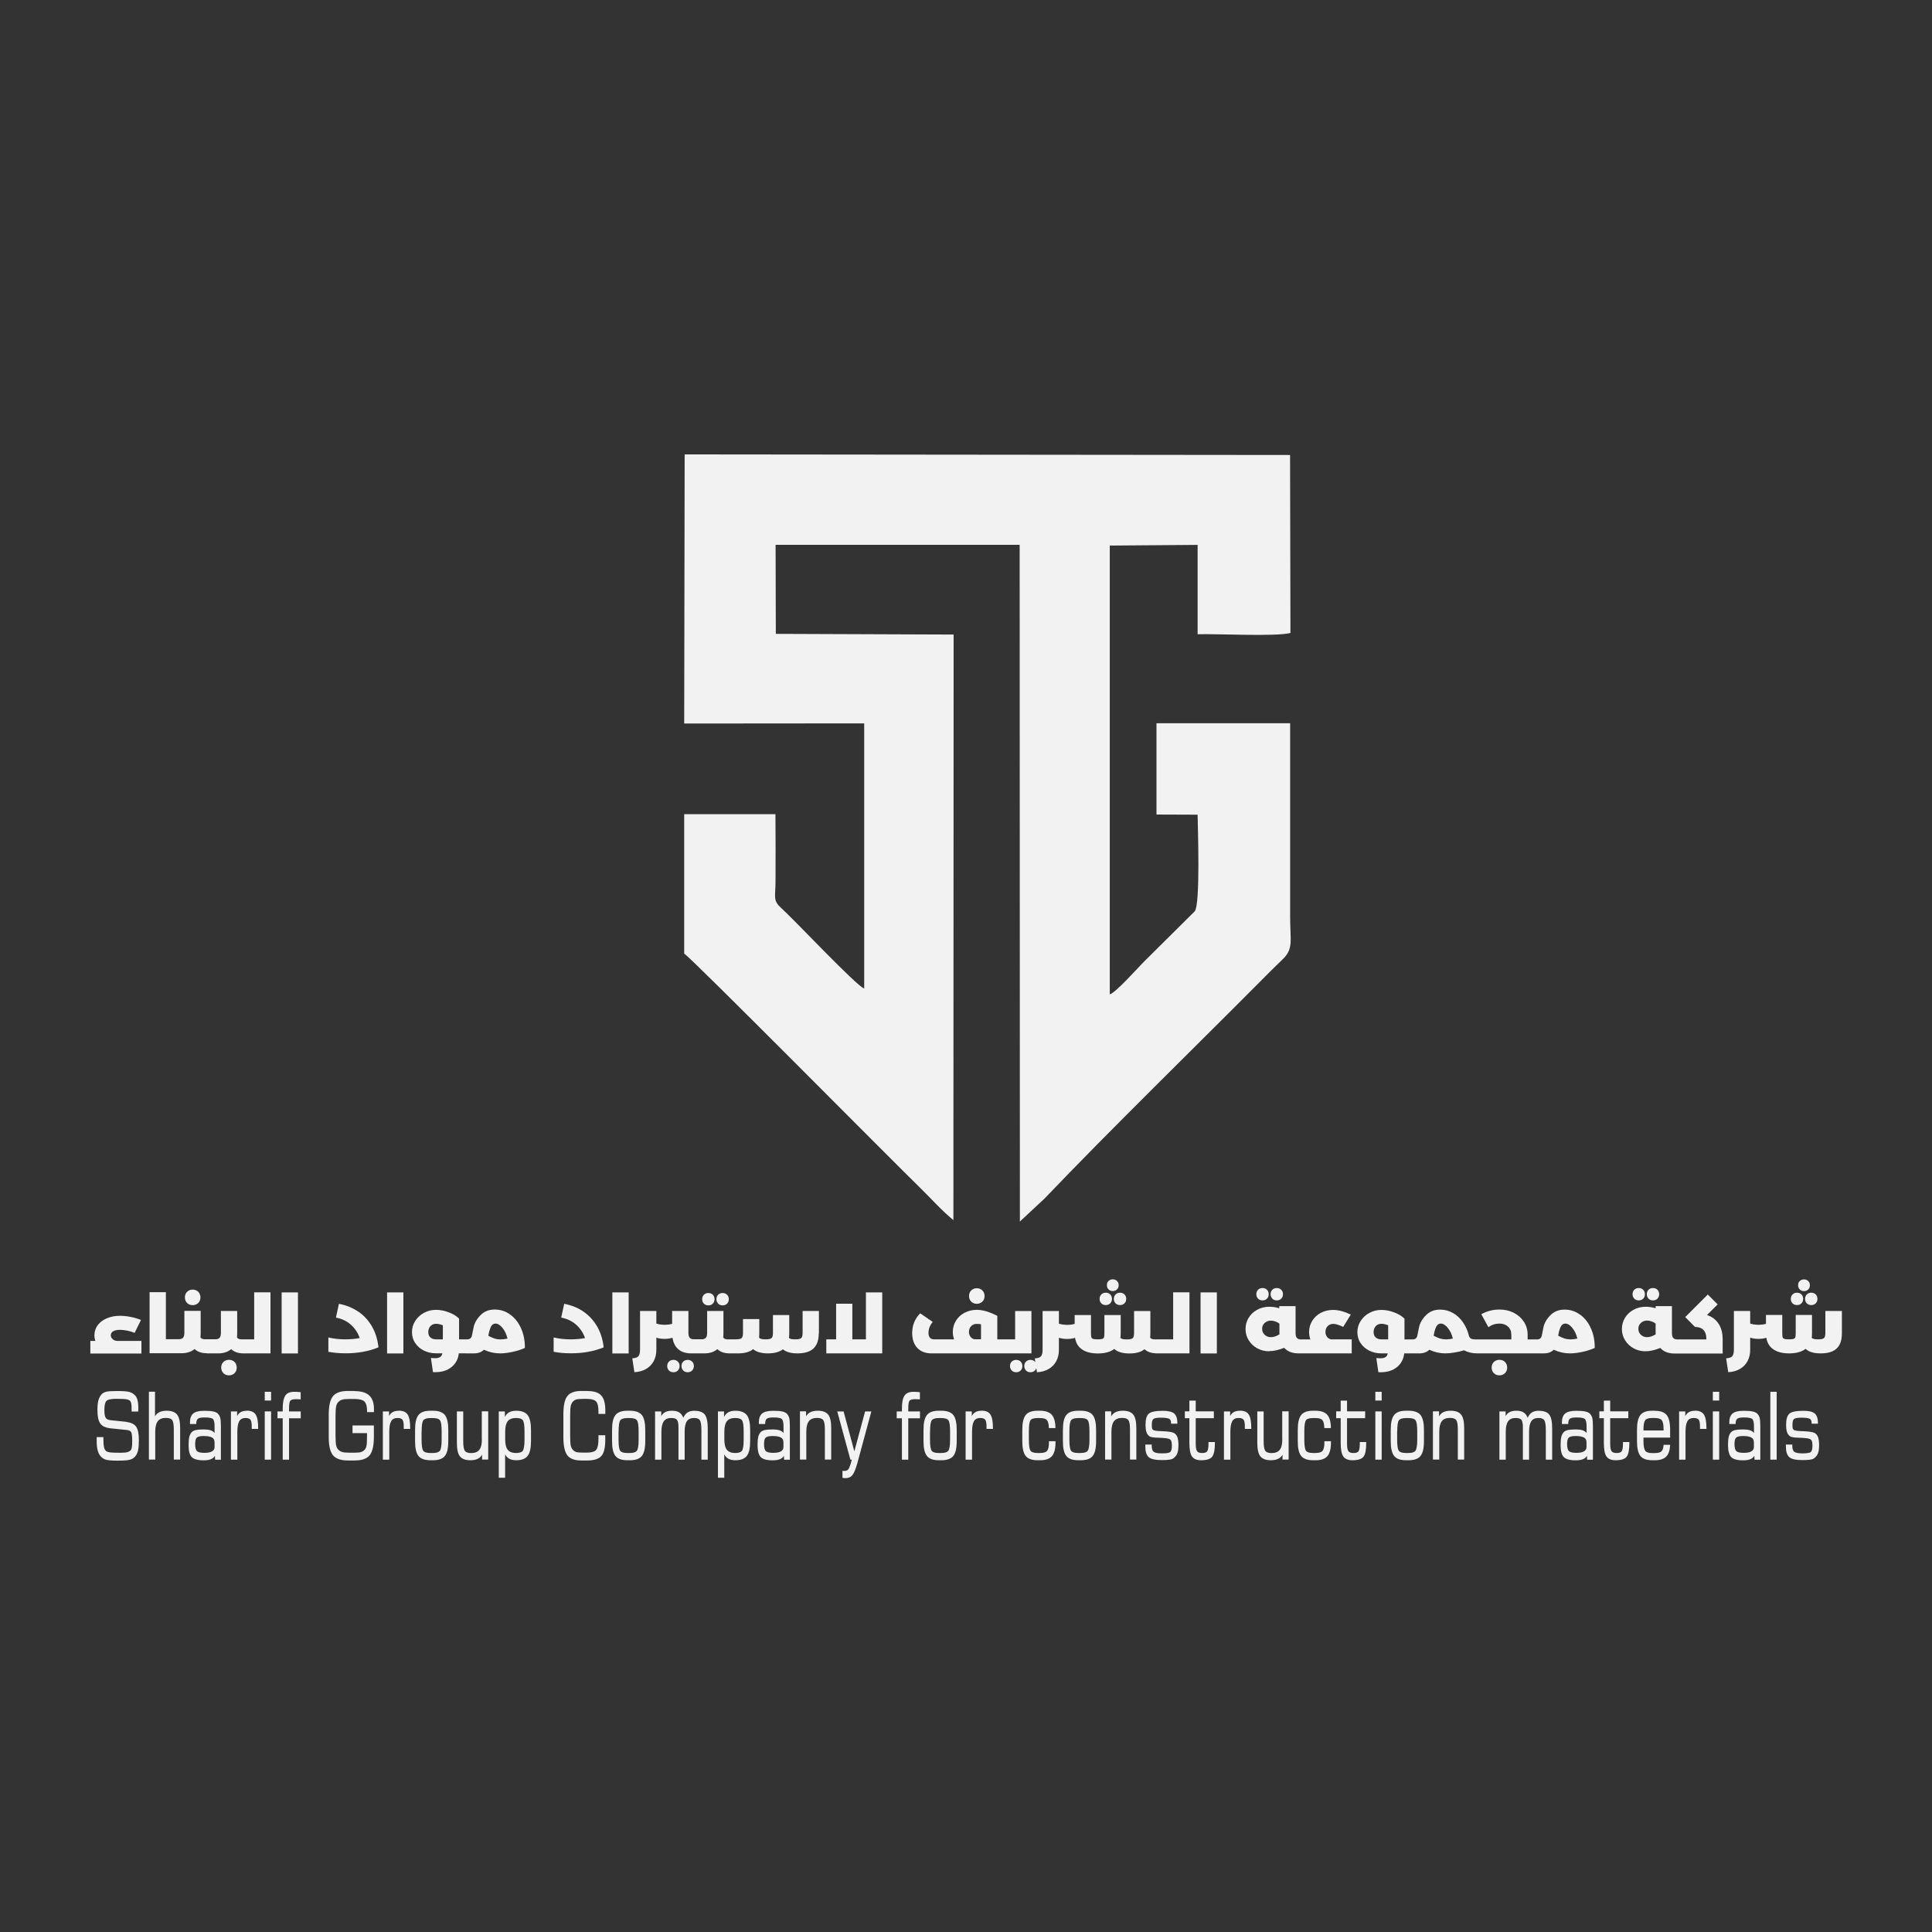 <svg xmlns="http://www.w3.org/2000/svg" id="Layer_1" data-name="Layer 1" viewBox="0 0 256 256"><rect x="0" y="0" width="256" height="256" fill="#333333" stroke="none"/><path d="M126.33,161.68l.03-77.6-23.56-.09-.03-11.8h32.34s.03,89.67.03,89.67l3.29-3.07c8.93-9.34,19.21-19.34,28.4-28.58,1.11-1.12,2.02-2.04,3.15-3.12,1.44-1.39.97-2.45.97-5.64,0-8.54.01-17.08,0-25.62h-17.71s0,12.1,0,12.1l5.45.02c.02,1.64.38,11.83-.38,12.8l-6.78,6.73c-.82.83-3.66,4.03-4.48,4.28v-59.47s11.64-.09,11.64-.09v11.84c2.67-.08,10.35.34,12.3-.17l-.05-23.58-80.22-.08-.06,35.66,23.85-.02v35.13c-.97-.27-9.22-9.06-10.93-10.6-1.2-1.07-.83-1.43-.82-3.53.01-2.98.02-5.98-.01-8.97h-12.09s0,18.48,0,18.48c.81.41,27.4,27.28,31.23,31,1.5,1.46,2.87,3.04,4.44,4.31Z" style="fill: #f2f2f2;"></path><path d="M91.71,181.6c.15-.15.23-.35.23-.59s-.08-.44-.23-.59c-.15-.15-.35-.23-.59-.23s-.44.08-.59.23c-.16.15-.23.35-.23.59s.08.43.23.59c.15.15.35.23.59.23.24,0,.44-.08.59-.23Z" style="fill: #f2f2f2;"></path><path d="M96.34,172.74c.15-.15.23-.35.23-.59s-.08-.44-.23-.59c-.15-.15-.35-.23-.59-.23s-.44.08-.59.23c-.16.15-.23.35-.23.59s.08.43.23.59c.15.15.35.23.59.23s.44-.08.59-.23Z" style="fill: #f2f2f2;"></path><path d="M61.75,179.33h1.07c.53,0,.97-.16,1.3-.48.7.32,1.41.48,2.13.48.48,0,1.02-.06,1.62-.19.6-.12,1.16-.3,1.68-.53.01-.93-.15-1.78-.49-2.56-.34-.78-.82-1.4-1.44-1.85-.62-.46-1.3-.68-2.07-.68s-1.39.25-1.89.76c-.5.51-.81,1.06-.92,1.67-.12.6-.18.93-.2.99-.04.18-.1.31-.21.4-.1.09-.25.13-.43.13h-1.07v-2.77h-.02c-.36-.35-.83-.63-1.4-.83-.57-.21-1.11-.31-1.63-.31-.58,0-1.11.13-1.6.4-.49.26-.87.62-1.16,1.07s-.43.94-.43,1.48.14,1.03.43,1.45c.28.43.67.76,1.15,1,.48.24,1.02.36,1.6.36h.85c-.05.23-.15.4-.31.5-.16.1-.39.15-.69.15-.16,0-.33-.01-.52-.03l.27,1.87c.06,0,.16.01.29.01.88,0,1.6-.22,2.16-.67.56-.45.89-1.06.98-1.83h.95ZM65.03,175.83c.14-.3.35-.45.62-.45.31,0,.62.19.93.57.31.38.53.85.67,1.42-.33.07-.66.11-.97.11-.26,0-.5-.04-.73-.11-.23-.07-.51-.2-.84-.37.07-.47.18-.86.32-1.16ZM58.68,177.47h-.9c-.31,0-.56-.08-.75-.25-.19-.16-.28-.4-.28-.72s.1-.58.29-.79c.19-.2.44-.3.74-.3s.58.07.9.2v1.85Z" style="fill: #f2f2f2;"></path><path d="M128.69,170.99c-.19.19-.29.44-.29.74s.1.54.29.74c.19.19.44.29.74.29s.54-.1.74-.29c.19-.19.29-.44.29-.74s-.1-.54-.29-.74c-.19-.19-.44-.29-.74-.29s-.54.1-.74.29Z" style="fill: #f2f2f2;"></path><path d="M135.24,180.42c-.15-.15-.35-.23-.59-.23s-.44.08-.59.23c-.16.15-.23.35-.23.59s.08.43.23.59c.15.15.35.23.59.23.24,0,.44-.08.59-.23.16-.15.23-.35.23-.59s-.08-.44-.23-.59Z" style="fill: #f2f2f2;"></path><path d="M136.67,173.72h-2.16v3.75h-2.36v-3.11c-1.03-.53-1.93-.8-2.72-.8-.58,0-1.12.13-1.61.38-.49.26-.87.61-1.15,1.06-.28.45-.42.95-.42,1.5,0,.32.06.64.17.97h-2.64c-.5,0-.75-.29-.75-.87,0-.51.19-.99.56-1.44l-1.66-1.14c-.7.72-1.06,1.58-1.06,2.6,0,.85.23,1.51.68,1.99.45.48,1.08.72,1.9.72h13.22v-5.61ZM130,177.46h-.91c-.21-.06-.38-.17-.51-.35-.12-.17-.19-.38-.19-.62,0-.31.1-.57.29-.77.2-.2.45-.3.75-.3.23,0,.41.02.56.06v1.98Z" style="fill: #f2f2f2;"></path><path d="M47.51,173.83c-.75-.53-1.62-.88-2.6-1.07l-.4,1.83c.77.14,1.42.45,1.96.92.54.47.94,1.07,1.2,1.79-.56.11-1.2.17-1.9.17-.78,0-1.54-.08-2.26-.25v1.9c.75.14,1.51.2,2.3.2,1.59,0,3.03-.26,4.34-.79-.11-1-.38-1.91-.83-2.71-.45-.8-1.05-1.47-1.8-2Z" style="fill: #f2f2f2;"></path><path d="M79.99,178.54c-.11-1-.38-1.91-.83-2.71-.45-.8-1.05-1.47-1.8-2-.75-.53-1.62-.88-2.6-1.07l-.4,1.83c.77.14,1.42.45,1.96.92.54.47.94,1.07,1.2,1.79-.56.11-1.2.17-1.9.17-.78,0-1.54-.08-2.26-.25v1.9c.75.14,1.51.2,2.3.2,1.59,0,3.03-.26,4.34-.79Z" style="fill: #f2f2f2;"></path><path d="M166.7,170.9c-.15.15-.23.35-.23.59s.08.43.23.59c.15.15.35.23.59.23s.44-.08.59-.23c.15-.15.23-.35.23-.59s-.08-.44-.23-.59c-.15-.15-.35-.23-.59-.23s-.44.08-.59.23Z" style="fill: #f2f2f2;"></path><polygon points="114.74 177.47 112.94 177.47 112.94 172.75 110.79 172.75 110.79 177.47 109.49 177.47 109.49 179.33 116.9 179.33 116.9 171.25 114.74 171.25 114.74 177.47" style="fill: #f2f2f2;"></polygon><path d="M169.18,170.67c-.24,0-.44.08-.59.23-.15.15-.23.35-.23.59s.08.43.23.59c.15.15.35.23.59.23s.44-.08.59-.23c.15-.15.23-.35.23-.59s-.08-.44-.23-.59c-.15-.15-.35-.23-.59-.23Z" style="fill: #f2f2f2;"></path><path d="M108.51,176.66v-2.95h-2.16v2.94c0,.23-.03.4-.08.51-.05.11-.15.19-.28.24-.14.05-.34.07-.61.07-.23,0-.41-.01-.54-.04-.13-.03-.23-.08-.3-.16.03-.16.04-.37.04-.61v-2.41h-2.16v2.4c0,.23-.03.4-.08.51-.05.11-.15.19-.28.24-.14.05-.34.07-.61.07-.24,0-.43-.02-.57-.05-.14-.04-.24-.1-.3-.18.02-.19.03-.38.03-.58v-1.88h-2.16v1.87c0,.32-.06.54-.18.65-.12.11-.36.17-.72.17h-1.15c-.26,0-.45-.08-.57-.25.02-.19.03-.37.03-.57v-2.94h-2.16v2.93c0,.28-.06.49-.17.62-.11.13-.3.2-.54.2h-1.06c-.25,0-.43-.07-.54-.2-.11-.13-.17-.34-.17-.62v-2.93h-2.16v1.7c-.3.09-.63.13-.99.13-.4,0-.77-.05-1.1-.16v-1.67h-2.16v5.13c0,.42-.08.71-.23.88-.15.16-.42.25-.8.26l.28,1.84c.59-.03,1.1-.17,1.54-.42.43-.25.77-.59,1.01-1.03.24-.44.36-.95.36-1.52v-1.6c.33.11.7.16,1.1.16.37,0,.72-.05,1.04-.15.1.67.36,1.18.79,1.54.42.36.99.53,1.7.53h1.72c.73,0,1.3-.19,1.73-.56.39.37.94.56,1.63.56h1.13c.87,0,1.53-.19,1.99-.56.43.37,1.08.56,1.94.56s1.54-.18,2-.54c.42.36,1.06.54,1.93.54.96,0,1.67-.22,2.13-.66.46-.44.69-1.11.69-2.01Z" style="fill: #f2f2f2;"></path><path d="M148.01,170.85c.15-.15.22-.33.22-.56s-.07-.4-.22-.55c-.15-.15-.33-.22-.56-.22s-.41.07-.56.21c-.15.14-.22.33-.22.56s.07.41.22.56.33.22.56.22.41-.07.56-.22Z" style="fill: #f2f2f2;"></path><path d="M145.93,171.52c-.15.15-.23.35-.23.59s.08.44.23.59.35.23.59.23.44-.08.59-.23c.15-.15.23-.35.23-.59s-.08-.44-.23-.59c-.15-.15-.35-.23-.59-.23s-.44.08-.59.23Z" style="fill: #f2f2f2;"></path><path d="M94.45,172.74c.15-.15.23-.35.23-.59s-.08-.44-.23-.59c-.15-.15-.35-.23-.59-.23s-.44.08-.59.23c-.15.15-.23.35-.23.59s.08.43.23.59c.15.15.35.23.59.23s.44-.08.59-.23Z" style="fill: #f2f2f2;"></path><path d="M148.41,172.93c.24,0,.44-.08.59-.23.15-.15.23-.35.23-.59s-.08-.44-.23-.59c-.15-.15-.35-.23-.59-.23s-.44.08-.59.23c-.15.15-.23.35-.23.59s.08.44.23.59c.15.15.35.23.59.23Z" style="fill: #f2f2f2;"></path><path d="M89.82,181.6c.15-.15.23-.35.23-.59s-.08-.44-.23-.59c-.15-.15-.35-.23-.59-.23s-.44.08-.59.23c-.16.15-.23.35-.23.59s.08.43.23.59c.15.15.35.23.59.23.24,0,.44-.08.59-.23Z" style="fill: #f2f2f2;"></path><path d="M14.95,177.46c-.18-.14-.27-.32-.27-.53,0-.23.11-.41.32-.53.21-.13.52-.19.91-.19.3,0,.62.04.97.11.35.07.67.17.96.29l.84-1.71c-.39-.16-.84-.3-1.36-.4-.51-.1-.99-.15-1.42-.15-.64,0-1.22.11-1.74.33-.52.22-.92.52-1.21.91-.29.39-.44.84-.44,1.35,0,.26.04.5.13.74h-.67v1.67h6.77v-1.67h-3.18c-.23,0-.43-.07-.61-.21Z" style="fill: #f2f2f2;"></path><path d="M217.14,172.31c.24,0,.44-.08.59-.23.16-.15.23-.35.23-.59s-.08-.44-.23-.59c-.15-.15-.35-.23-.59-.23s-.44.08-.59.23c-.15.15-.23.35-.23.59s.08.43.23.59c.15.15.35.23.59.23Z" style="fill: #f2f2f2;"></path><rect x="81.14" y="171.25" width="2.16" height="8.09" style="fill: #f2f2f2;"></rect><rect x="37.32" y="171.25" width="2.16" height="8.09" style="fill: #f2f2f2;"></rect><path d="M199.71,181.21c0-.3-.1-.54-.29-.74-.19-.19-.44-.29-.74-.29s-.54.1-.74.29c-.19.19-.29.44-.29.74s.1.54.29.74c.19.19.44.29.74.29s.54-.1.74-.29c.19-.19.29-.44.29-.74Z" style="fill: #f2f2f2;"></path><path d="M25.53,172.94c.3,0,.54-.1.74-.29s.29-.44.29-.74-.1-.54-.29-.74c-.19-.19-.44-.29-.74-.29s-.54.1-.74.29c-.19.19-.29.44-.29.74s.1.54.29.74c.19.19.44.29.74.29Z" style="fill: #f2f2f2;"></path><rect x="51.29" y="171.25" width="2.16" height="8.09" style="fill: #f2f2f2;"></rect><path d="M239.18,172.11c0,.24.08.44.23.59.15.15.35.23.59.23s.44-.08.59-.23c.15-.15.23-.35.23-.59s-.08-.44-.23-.59c-.15-.15-.35-.23-.59-.23s-.44.08-.59.23c-.15.15-.23.35-.23.59Z" style="fill: #f2f2f2;"></path><path d="M239.04,171.08c.23,0,.41-.07.56-.22.15-.15.22-.33.22-.56s-.07-.4-.22-.55c-.15-.15-.33-.22-.56-.22s-.41.07-.56.21c-.15.14-.22.33-.22.56s.07.41.22.56.33.22.56.22Z" style="fill: #f2f2f2;"></path><path d="M241.87,173.71v2.94c0,.23-.03.4-.08.51-.05.11-.15.19-.28.24-.14.05-.34.07-.61.07-.23,0-.41-.02-.54-.05-.14-.03-.24-.09-.3-.17.03-.16.04-.36.04-.6v-2.41h-2.16v2.34c0,.28-.01.47-.04.58-.03.11-.1.19-.22.24-.12.05-.33.07-.63.07s-.51-.02-.63-.07c-.12-.05-.2-.12-.22-.24-.03-.11-.04-.3-.04-.58v-2.34h-2.16v1.17c-.3.09-.63.13-.99.13-.4,0-.77-.05-1.1-.16v-1.67h-2.16v5.13c0,.42-.08.71-.23.88-.15.16-.42.25-.8.26l.28,1.84c.59-.03,1.1-.17,1.54-.42.43-.25.77-.59,1.01-1.03.24-.44.36-.95.36-1.52v-1.6c.33.11.7.16,1.1.16.37,0,.72-.05,1.04-.15.11.69.43,1.21.95,1.55.52.35,1.21.52,2.07.52.93,0,1.65-.2,2.18-.6.42.4,1.09.6,2,.6.96,0,1.67-.22,2.13-.66.46-.44.68-1.11.68-2.01v-2.95h-2.16Z" style="fill: #f2f2f2;"></path><path d="M238.11,172.93c.24,0,.44-.08.59-.23.15-.15.23-.35.23-.59s-.08-.44-.23-.59c-.15-.15-.35-.23-.59-.23s-.44.08-.59.23c-.15.15-.23.35-.23.59s.08.44.23.59c.15.15.35.23.59.23Z" style="fill: #f2f2f2;"></path><path d="M226.2,174.23l1.4-1.39-1.31-1.31-2.99,2.99,1.3,1.31c.49,0,.86.13,1.12.4.25.26.38.65.38,1.15v.1h-3.84c-.26,0-.44-.07-.55-.2-.11-.13-.17-.34-.17-.62v-3.59h-2.16v.28c-.46-.14-.9-.2-1.31-.2-.58,0-1.12.13-1.6.39-.48.26-.86.61-1.14,1.06-.28.45-.42.95-.42,1.5s.14,1.04.42,1.49c.28.45.66.81,1.13,1.07.48.26,1,.39,1.57.39.6,0,1.25-.15,1.97-.44.43.49,1.07.74,1.91.74h6.35v-1.86c0-.85-.18-1.55-.54-2.09-.36-.55-.87-.93-1.52-1.15ZM219.38,176.66v.15c-.41.25-.79.37-1.14.37-.33,0-.6-.11-.82-.32-.22-.21-.33-.47-.33-.79s.11-.56.33-.77c.22-.21.49-.32.82-.32.19,0,.39.04.6.11.21.07.39.17.54.29v1.27Z" style="fill: #f2f2f2;"></path><path d="M219.03,172.31c.24,0,.44-.08.59-.23.15-.15.23-.35.23-.59s-.08-.44-.23-.59c-.15-.15-.35-.23-.59-.23s-.44.08-.59.23c-.15.15-.23.35-.23.59s.08.43.23.59c.15.15.35.23.59.23Z" style="fill: #f2f2f2;"></path><path d="M209.38,174.21c-.62-.46-1.3-.68-2.07-.68s-1.39.25-1.89.76c-.5.51-.81,1.06-.92,1.67-.12.6-.18.93-.2.99-.04.18-.1.31-.21.4-.1.09-.25.13-.43.13h-1.24v-.6c0-.64-.16-1.22-.49-1.73-.33-.51-.78-.91-1.35-1.2-.57-.29-1.2-.43-1.9-.43-.85,0-1.66.21-2.4.62l.94,1.72c.44-.32.93-.48,1.46-.48.48,0,.86.14,1.15.41s.43.63.43,1.09v.6h-4.73c-.26,0-.45-.03-.57-.08-.12-.05-.22-.16-.3-.33-.16-.68-.42-1.29-.79-1.83-.37-.54-.81-.96-1.34-1.26s-1.1-.45-1.71-.45c-.76,0-1.39.25-1.89.76-.5.51-.81,1.06-.92,1.67-.12.6-.18.93-.2.99-.04.18-.1.31-.21.4-.1.09-.25.13-.43.13h-1.07v-2.77h-.02c-.36-.35-.83-.63-1.4-.83-.57-.21-1.11-.31-1.63-.31-.58,0-1.11.13-1.6.4-.49.26-.87.62-1.16,1.07s-.43.94-.43,1.48.14,1.03.43,1.45c.28.43.67.76,1.15,1s1.02.36,1.6.36h.85c-.05.23-.15.4-.31.5s-.39.15-.69.15c-.16,0-.33-.01-.52-.03l.27,1.87c.06,0,.16.01.29.01.88,0,1.6-.22,2.16-.67.56-.45.89-1.06.98-1.83h2.02c.53,0,.97-.16,1.3-.48.7.32,1.41.48,2.13.48.35,0,.74-.04,1.18-.11.44-.07.87-.17,1.3-.3.48.27,1.07.41,1.76.41h8.82c.53,0,.97-.16,1.3-.48.7.32,1.41.48,2.13.48.48,0,1.02-.06,1.62-.19.6-.12,1.16-.3,1.68-.53.01-.93-.15-1.78-.49-2.56-.34-.78-.82-1.4-1.44-1.85ZM183.94,177.47h-.9c-.31,0-.56-.08-.75-.25-.19-.16-.28-.4-.28-.72s.1-.58.29-.79c.19-.2.44-.3.74-.3s.58.07.9.2v1.85ZM191.54,177.47c-.26,0-.5-.04-.73-.11-.23-.07-.51-.2-.84-.37.07-.47.18-.86.32-1.16.14-.3.35-.45.62-.45.31,0,.62.19.93.57.31.38.53.85.67,1.42-.33.07-.66.11-.97.11ZM208.04,177.47c-.26,0-.5-.04-.73-.11-.23-.07-.51-.2-.84-.37.07-.47.18-.86.32-1.16.14-.3.35-.45.62-.45.31,0,.62.19.93.57.31.38.53.85.67,1.42-.33.07-.66.11-.97.11Z" style="fill: #f2f2f2;"></path><rect x="159.08" y="171.25" width="2.16" height="8.09" style="fill: #f2f2f2;"></rect><path d="M168.19,179.03c.6,0,1.25-.15,1.97-.44.43.49,1.07.74,1.91.74h7.04v-1.86h-2.75c-.22-.05-.4-.16-.53-.34-.13-.18-.2-.39-.2-.64,0-.31.1-.57.29-.77.2-.2.45-.3.75-.3s.74.13,1.31.4l1.01-1.63c-.86-.41-1.65-.62-2.35-.62-.58,0-1.12.13-1.61.38-.49.26-.87.61-1.15,1.06-.28.45-.42.95-.42,1.5,0,.33.06.65.17.97h-1.24c-.26,0-.44-.07-.55-.2-.11-.13-.17-.34-.17-.62v-3.59h-2.16v.28c-.46-.14-.9-.2-1.31-.2-.58,0-1.12.13-1.6.39-.48.26-.86.61-1.14,1.06-.28.45-.42.95-.42,1.5s.14,1.04.42,1.49c.28.45.66.81,1.13,1.07.48.26,1,.39,1.57.39ZM167.57,175.31c.22-.21.49-.32.82-.32.19,0,.39.04.6.11.21.07.39.17.54.29v1.42c-.41.25-.79.37-1.14.37-.33,0-.6-.11-.82-.32-.22-.21-.33-.47-.33-.79s.11-.56.33-.77Z" style="fill: #f2f2f2;"></path><path d="M31.37,181.21c0-.3-.1-.54-.29-.74-.19-.19-.44-.29-.74-.29s-.54.1-.74.29c-.19.19-.29.44-.29.74s.1.54.29.74c.19.19.44.29.74.29s.55-.1.74-.29c.19-.19.29-.44.29-.74Z" style="fill: #f2f2f2;"></path><path d="M27.43,179.33h1.47c.73,0,1.3-.19,1.73-.56.39.37.94.56,1.63.56h3.58v-8.09h-2.16v6.23h-1.71c-.26,0-.45-.08-.57-.25.02-.19.03-.37.03-.57v-2.94h-2.16v2.93c0,.28-.06.49-.17.62-.11.13-.3.2-.54.2h-1.43c-.26,0-.45-.08-.57-.25.02-.19.03-.37.03-.57v-2.94h-2.16v2.93c0,.28-.06.49-.17.62-.11.13-.3.2-.54.2h-1.74v-6.23h-2.16v8.09h4.23c.73,0,1.3-.19,1.73-.56.39.37.94.56,1.63.56Z" style="fill: #f2f2f2;"></path><path d="M153.12,179.33s.08,0,.13,0h.88s.01,0,.02,0h.41s.01,0,.02,0h3.03v-8.09h-2.16v6.23h-2.49c-.25,0-.43-.07-.56-.22.02-.19.03-.38.03-.58v-2.95h-2.16v2.94c0,.23-.03.4-.08.51-.05.11-.15.19-.28.24-.14.05-.34.07-.61.07-.23,0-.41-.02-.54-.05-.14-.03-.24-.09-.3-.17.03-.16.04-.36.04-.6v-2.41h-2.16v2.34c0,.28-.01.47-.04.58-.03.11-.1.19-.22.23-.12.05-.33.07-.63.07s-.51-.02-.63-.07c-.12-.05-.2-.12-.22-.23-.03-.11-.04-.3-.04-.58v-2.34h-2.16v1.17c-.3.09-.63.13-.99.13-.4,0-.77-.05-1.1-.16v-1.67h-2.16v5.13c0,.42-.08.71-.23.88-.15.16-.42.25-.8.26l.07.5s-.04-.05-.06-.07c-.15-.15-.35-.23-.59-.23s-.44.08-.59.23c-.15.15-.23.35-.23.59s.08.43.23.59.35.23.59.23c.24,0,.44-.08.59-.23.09-.09.15-.19.19-.3l.08.53c.59-.03,1.1-.17,1.54-.42.43-.25.77-.59,1.01-1.03.24-.44.36-.95.36-1.52v-1.6c.33.11.7.16,1.1.16.37,0,.72-.05,1.04-.15.11.69.43,1.21.95,1.55.52.35,1.21.52,2.07.52.93,0,1.65-.2,2.18-.6.42.4,1.09.6,2,.6s1.54-.19,2-.56c.37.34.87.52,1.5.54h0Z" style="fill: #f2f2f2;"></path><path d="M39.39,184.43c-.15,0-.28-.01-.41-.01-.56,0-.96.17-1.18.51-.22.34-.34.92-.34,1.72,0,.09,0,.17,0,.22v.04s0,.07,0,.11h-.69v.91h.69v5.48h.84v-5.48h1.55v-.91h-1.55v-.37c0-.7.09-.96.17-1.05.11-.13.35-.2.71-.2.08,0,.23,0,.44.01.07,0,.12,0,.16.01h.06s0-.95,0-.95h-.05c-.13-.02-.27-.03-.4-.04Z" style="fill: #f2f2f2;"></path><path d="M68.4,186.93c-.43,0-.78.09-1.04.27-.19.13-.35.32-.46.56v-.74h-.81v8.79h.84v-3.1c.13.24.29.42.48.54.25.16.58.24.99.24.71,0,1.22-.19,1.52-.58.29-.38.44-1.03.44-1.95v-1.49c0-.92-.15-1.58-.44-1.96-.3-.38-.81-.58-1.52-.58ZM69.5,189.68v1.07c0,.78-.08,1.27-.22,1.48-.14.2-.45.3-.9.3-.5,0-.87-.14-1.1-.42-.23-.29-.34-.75-.34-1.39v-1.02c0-.64.12-1.11.34-1.39.23-.28.6-.42,1.1-.42.45,0,.76.1.9.3.15.21.22.71.22,1.49Z" style="fill: #f2f2f2;"></path><rect x="35.08" y="184.42" width=".84" height="1.16" style="fill: #f2f2f2;"></rect><path d="M52.84,186.93c-.38,0-.67.08-.9.24-.16.11-.29.27-.39.47v-.62h-.82v6.39h.85v-3.7c0-.65.09-1.12.26-1.41.17-.28.44-.41.83-.41.33,0,.54.08.66.23.12.16.17.49.17.98v.24h.85v-.11c0-.86-.11-1.44-.33-1.79-.22-.34-.62-.52-1.17-.52Z" style="fill: #f2f2f2;"></path><path d="M77.83,184.31h-.81c-.88,0-1.5.23-1.85.69-.35.45-.52,1.26-.52,2.41v3.01c0,1.15.18,1.96.52,2.41.35.46.97.69,1.85.69h.81c.89,0,1.51-.2,1.86-.6.34-.39.51-1.1.51-2.1v-.64h-.9v.06c0,.05,0,.11,0,.17v.03c0,.06,0,.13,0,.22,0,.71-.1,1.2-.3,1.45-.2.24-.61.37-1.23.37h-.54c-.43,0-.74-.03-.91-.09-.17-.06-.32-.17-.44-.31-.12-.14-.21-.33-.26-.57-.05-.24-.07-.69-.07-1.32v-2.53c0-.64.02-1.09.07-1.33.05-.23.14-.43.26-.57.12-.15.27-.25.45-.31.18-.06.49-.09.9-.09h.54c.6,0,1.01.12,1.22.35s.31.68.31,1.34v.3h.91v-.44c0-.93-.18-1.6-.53-1.99-.35-.4-.97-.6-1.84-.6Z" style="fill: #f2f2f2;"></path><path d="M28.86,187.3c-.14-.13-.34-.22-.63-.28-.28-.06-.68-.08-1.19-.08-.68,0-1.16.12-1.44.36-.28.24-.43.64-.43,1.19v.2h.84v-.06c0-.32.08-.53.21-.64.14-.11.43-.17.87-.17.61,0,.99.07,1.13.21.14.14.21.46.21.96v.89c-.12-.15-.27-.26-.45-.33-.24-.1-.59-.14-1.04-.14s-.77.03-1,.08c-.24.05-.42.15-.55.29-.14.16-.25.37-.31.63-.06.25-.09.61-.09,1.05,0,.79.13,1.31.41,1.6.27.29.8.44,1.58.44.44,0,.79-.06,1.04-.18.19-.09.35-.23.46-.41l.02.51h.77v-4.45c0-.51-.03-.88-.09-1.1-.06-.22-.17-.41-.32-.56ZM28.43,191.09v.66c0,.25-.11.43-.33.56-.23.14-.58.2-1.02.2-.49,0-.82-.08-.98-.23-.16-.15-.24-.47-.24-.95,0-.42.07-.7.22-.84.15-.14.46-.21.91-.21.51,0,.88.07,1.11.2.22.13.33.33.33.61Z" style="fill: #f2f2f2;"></path><path d="M16.83,188.41l-2.18-.23c-.32-.03-.54-.14-.65-.32-.11-.18-.17-.53-.17-1.02,0-.6.09-1.01.26-1.2.17-.19.61-.29,1.3-.29s1.15.02,1.4.07c.23.05.39.13.48.24.06.08.1.2.13.36.03.17.04.42.04.74v.28h.88v-.05s0-.11.01-.17v-.03c0-.06,0-.14,0-.23,0-.4-.03-.73-.1-1-.07-.27-.17-.49-.31-.64-.2-.22-.46-.38-.75-.47-.3-.09-.81-.13-1.52-.13h-.25c-.65,0-1.09.03-1.35.1-.26.07-.47.19-.61.36-.19.21-.32.48-.41.8-.08.32-.12.73-.12,1.26,0,.84.12,1.42.38,1.78.25.36.71.57,1.37.64l2.14.22c.29.03.48.12.57.27.07.11.15.41.15,1.21,0,.32-.01.58-.04.77-.03.18-.07.31-.12.38-.1.14-.25.23-.46.3-.21.06-.52.09-.9.09-.72,0-1.21-.02-1.43-.05-.22-.03-.39-.09-.49-.16-.13-.09-.23-.26-.29-.5-.06-.25-.09-.64-.09-1.15v-.22h-.89v.49c0,.51.04.93.13,1.25.08.33.22.6.39.8.18.21.42.37.69.45.27.08.73.13,1.37.13h.35c.76,0,1.28-.05,1.57-.15.29-.1.53-.28.7-.53.14-.2.24-.45.3-.75.06-.3.09-.74.09-1.32,0-.8-.12-1.39-.35-1.73-.24-.35-.66-.56-1.24-.63Z" style="fill: #f2f2f2;"></path><path d="M57.36,186.93h-.34c-.75,0-1.27.19-1.57.57-.3.38-.45,1.02-.45,1.97v1.49c0,.93.15,1.59.45,1.96.3.38.83.57,1.58.57h.34c.75,0,1.28-.19,1.58-.57.3-.38.45-1.02.45-1.96v-1.49c0-.93-.15-1.59-.45-1.97-.3-.38-.84-.57-1.58-.57ZM55.87,189.68c0-.78.07-1.28.22-1.48.14-.2.46-.3.93-.3h.34c.48,0,.8.1.94.3.15.2.22.7.22,1.48v1.07c0,.78-.08,1.27-.23,1.48-.15.2-.46.3-.94.3h-.34c-.47,0-.79-.1-.93-.3-.15-.21-.22-.71-.22-1.49v-1.07Z" style="fill: #f2f2f2;"></path><path d="M46.99,184.31h-.88c-.95,0-1.62.23-1.99.69-.37.46-.56,1.26-.56,2.41v3.01c0,1.15.19,1.96.56,2.41.38.46,1.04.69,1.99.69h.88c.95,0,1.62-.23,1.99-.69.37-.45.56-1.26.56-2.41v-1.54h-2.83v1.02h1.92v.49c0,.56-.02.96-.07,1.19-.05.23-.13.4-.25.53-.13.13-.28.23-.45.29-.18.06-.49.09-.92.09h-.61c-.48,0-.82-.03-1.02-.1s-.36-.17-.5-.32c-.13-.14-.22-.33-.27-.56-.05-.24-.08-.68-.08-1.31v-2.53c0-.63.03-1.07.08-1.32.05-.23.14-.42.27-.56.14-.15.31-.26.51-.32.2-.07.54-.1,1.01-.1h.61c.67,0,1.12.12,1.35.34.23.23.35.64.35,1.24v.16h.91v-.43c0-.8-.21-1.4-.63-1.78-.41-.38-1.06-.57-1.93-.57Z" style="fill: #f2f2f2;"></path><path d="M63.85,190.73c0,.63-.11,1.1-.34,1.38-.22.28-.58.43-1.07.43-.42,0-.7-.1-.84-.29-.14-.2-.22-.62-.22-1.25v-3.98h-.84v4.17c0,.84.13,1.44.4,1.78.27.35.74.52,1.39.52.44,0,.8-.08,1.07-.24.2-.12.36-.28.48-.5v.65h.81v-6.39h-.85v3.71Z" style="fill: #f2f2f2;"></path><path d="M32.71,186.93c-.37,0-.67.08-.9.24-.16.11-.29.27-.39.47v-.62h-.82v6.39h.85v-3.7c0-.65.09-1.12.26-1.41.17-.27.44-.41.82-.41.33,0,.54.08.66.23.12.16.17.49.17.98v.24h.85v-.11c0-.86-.11-1.44-.33-1.79-.22-.35-.62-.52-1.17-.52Z" style="fill: #f2f2f2;"></path><rect x="35.08" y="187.02" width=".84" height="6.39" style="fill: #f2f2f2;"></rect><path d="M22.08,186.93c-.44,0-.79.08-1.06.24-.2.12-.36.29-.48.5v-3.26h-.81v8.99h.84v-3.7c0-.64.12-1.1.34-1.39.23-.29.58-.43,1.08-.43.41,0,.69.1.83.29.14.2.21.62.21,1.26v3.97h.84v-4.17c0-.84-.13-1.45-.4-1.78-.27-.35-.74-.52-1.39-.52Z" style="fill: #f2f2f2;"></path><path d="M173.03,188.2c.14-.2.46-.3.94-.3h.34c.45,0,.76.09.91.27.16.18.24.52.26,1.01v.05s.87,0,.87,0v-.06c-.01-.79-.18-1.36-.49-1.71-.32-.35-.84-.53-1.54-.53h-.34c-.75,0-1.27.19-1.57.57-.3.37-.45,1.04-.45,1.97v1.49c0,.94.15,1.58.45,1.96.3.38.83.57,1.58.57h.34c.72,0,1.24-.18,1.56-.55.31-.36.47-.96.47-1.79v-.18h-.87v.16c0,.54-.08.91-.24,1.11-.16.19-.47.29-.93.29h-.34c-.47,0-.79-.1-.93-.3-.15-.21-.22-.71-.22-1.49v-1.07c0-.78.07-1.28.22-1.48Z" style="fill: #f2f2f2;"></path><path d="M192.22,186.93c-.44,0-.79.08-1.06.24-.2.12-.36.29-.48.5v-.66h-.81v6.39h.84v-3.7c0-.63.12-1.1.34-1.39.23-.29.58-.43,1.08-.43.41,0,.69.1.83.29.14.2.21.62.21,1.26v3.97h.84v-4.17c0-.84-.13-1.44-.4-1.78-.27-.35-.74-.52-1.4-.52Z" style="fill: #f2f2f2;"></path><path d="M83.46,186.93h-.34c-.74,0-1.27.19-1.57.57-.3.38-.45,1.02-.45,1.97v1.49c0,.93.15,1.59.45,1.96.3.38.83.57,1.58.57h.34c.75,0,1.28-.19,1.58-.57.3-.38.45-1.02.45-1.96v-1.49c0-.93-.15-1.59-.45-1.97-.3-.38-.84-.57-1.58-.57ZM81.97,189.68c0-.78.07-1.28.22-1.48.14-.2.46-.3.93-.3h.34c.48,0,.8.1.94.3.15.2.22.7.22,1.48v1.07c0,.78-.08,1.27-.23,1.48-.15.2-.46.3-.94.3h-.34c-.47,0-.79-.1-.93-.3-.15-.21-.22-.71-.22-1.49v-1.07Z" style="fill: #f2f2f2;"></path><path d="M186.64,186.93h-.34c-.75,0-1.27.19-1.57.57-.3.38-.45,1.02-.45,1.97v1.49c0,.93.15,1.59.45,1.96.3.38.83.57,1.58.57h.34c.75,0,1.28-.19,1.58-.57.3-.38.45-1.02.45-1.96v-1.49c0-.93-.15-1.59-.45-1.97-.3-.38-.84-.57-1.58-.57ZM185.14,189.68c0-.78.07-1.28.22-1.48.14-.2.46-.3.93-.3h.34c.48,0,.8.1.94.3.15.2.22.7.22,1.48v1.07c0,.78-.08,1.27-.23,1.48-.15.2-.46.3-.94.3h-.34c-.47,0-.79-.1-.93-.3-.15-.21-.22-.71-.22-1.49v-1.07Z" style="fill: #f2f2f2;"></path><path d="M180.18,191.32c0,.49-.06.82-.17.98-.11.16-.33.23-.67.23s-.56-.08-.67-.24c-.12-.17-.18-.49-.18-.97v-3.4h2.4v-.91h-2.4v-1.42h-.84v1.42h-.6v.91h.6v3.27c0,.85.11,1.46.34,1.79.23.34.64.51,1.22.51.73,0,1.23-.16,1.47-.48.24-.32.35-.91.35-1.82v-.11h-.85v.24Z" style="fill: #f2f2f2;"></path><path d="M215.05,191.32c0,.49-.06.82-.17.98-.11.16-.33.23-.67.23s-.56-.08-.67-.24c-.12-.17-.18-.49-.18-.97v-3.4h2.4v-.91h-2.4v-1.42h-.84v1.42h-.6v.91h.6v3.27c0,.85.11,1.46.34,1.79.23.34.64.51,1.22.51.74,0,1.23-.16,1.47-.48.23-.32.35-.93.35-1.82v-.11h-.85v.24Z" style="fill: #f2f2f2;"></path><rect x="182.24" y="187.02" width=".84" height="6.39" style="fill: #f2f2f2;"></rect><rect x="182.24" y="184.42" width=".84" height="1.16" style="fill: #f2f2f2;"></rect><path d="M203.9,186.93c-.39,0-.71.09-.95.25-.21.15-.39.38-.53.68-.12-.3-.28-.54-.5-.68-.24-.17-.58-.25-1.01-.25-.4,0-.73.08-.98.24-.18.11-.32.27-.43.48v-.63h-.82v6.39h.84v-3.7c0-.63.11-1.1.32-1.39.21-.29.53-.43.98-.43.38,0,.64.08.77.24.13.17.2.49.2.97v4.31h.82v-3.7c0-.64.1-1.11.3-1.4.2-.28.51-.42.94-.42.39,0,.65.1.78.3.13.2.2.66.2,1.34v3.88h.84v-4.17c0-.87-.13-1.45-.38-1.79-.26-.34-.72-.51-1.38-.51Z" style="fill: #f2f2f2;"></path><rect x="234.58" y="184.42" width=".84" height="8.99" style="fill: #f2f2f2;"></rect><path d="M240.4,189.87c-.11-.07-.28-.12-.52-.15-.24-.04-.56-.06-.97-.08-.07,0-.17,0-.29-.01-.49-.02-.8-.07-.94-.16-.06-.04-.1-.11-.13-.19-.03-.09-.04-.26-.04-.5,0-.39.07-.64.2-.75.14-.12.47-.18,1-.18s.91.05,1.09.15c.17.1.25.27.25.53v.12h.84v-.06c0-.6-.14-1.03-.41-1.28-.27-.25-.77-.37-1.52-.37-.96,0-1.57.13-1.86.38-.29.26-.43.75-.43,1.45,0,.43.04.76.12,1,.08.23.22.42.42.56.14.1.53.16,1.21.18.27,0,.52.02.71.04.46.03.75.11.86.24.11.12.17.39.17.78s-.07.68-.2.81c-.13.14-.51.2-1.12.2-.55,0-.91-.07-1.09-.21-.17-.13-.26-.39-.26-.76v-.2h-.85v.22c0,.7.14,1.17.44,1.44.3.27.87.4,1.77.4.44,0,.77-.02,1.01-.06.25-.04.43-.1.54-.2.24-.19.41-.41.5-.66.09-.24.14-.6.14-1.07s-.05-.81-.14-1.06c-.1-.25-.26-.44-.49-.57Z" style="fill: #f2f2f2;"></path><path d="M232.83,187.3c-.14-.13-.34-.22-.63-.28-.28-.06-.68-.08-1.19-.08-.68,0-1.16.12-1.44.36-.28.24-.43.64-.43,1.19v.2h.84v-.06c0-.32.08-.53.21-.64.14-.11.43-.17.87-.17.61,0,.99.07,1.13.21.14.14.22.46.22.96v.89c-.12-.15-.27-.26-.45-.33-.24-.1-.59-.14-1.04-.14s-.77.03-1,.08c-.24.05-.42.15-.55.29-.15.16-.25.37-.31.63-.06.25-.09.61-.09,1.05,0,.77.14,1.31.41,1.6.27.29.8.44,1.58.44.44,0,.79-.06,1.04-.18.19-.09.35-.23.46-.41l.02.51h.77v-4.45c0-.51-.03-.88-.09-1.1-.06-.22-.17-.41-.32-.56ZM232.4,191.09v.66c0,.24-.11.43-.33.56-.23.14-.58.2-1.02.2-.49,0-.82-.08-.98-.23-.16-.15-.24-.47-.24-.95,0-.42.07-.7.22-.84.15-.14.46-.21.91-.21.51,0,.88.07,1.11.2.22.13.33.33.33.61Z" style="fill: #f2f2f2;"></path><rect x="226.96" y="184.42" width=".84" height="1.16" style="fill: #f2f2f2;"></rect><path d="M219.27,186.93h-.34c-.75,0-1.27.19-1.57.57-.3.38-.45,1.02-.45,1.97v1.49c0,.93.15,1.59.45,1.96.3.38.83.57,1.58.57h.34c.67,0,1.17-.16,1.49-.47.31-.31.49-.82.53-1.51v-.06s-.87,0-.87,0v.05c-.03.38-.12.66-.28.81-.16.15-.46.23-.88.23h-.34c-.47,0-.78-.1-.93-.31-.15-.21-.23-.64-.23-1.27,0-.14,0-.25,0-.32,0-.05,0-.11,0-.15h3.53v-1.01c0-.95-.15-1.59-.45-1.97-.3-.38-.83-.57-1.58-.57ZM217.77,189.54v-.19c0-.57.08-.96.23-1.17.15-.19.46-.29.92-.29h.34c.46,0,.78.1.93.29.16.2.24.59.24,1.17v.19h-2.66Z" style="fill: #f2f2f2;"></path><path d="M224.6,186.93c-.38,0-.67.08-.9.24-.16.11-.29.27-.39.47v-.62h-.82v6.39h.85v-3.7c0-.65.09-1.12.26-1.41.17-.28.44-.41.83-.41.33,0,.54.08.66.23.12.16.17.49.17.98v.24h.85v-.11c0-.86-.11-1.44-.33-1.79-.22-.34-.62-.52-1.17-.52Z" style="fill: #f2f2f2;"></path><rect x="226.96" y="187.02" width=".84" height="6.39" style="fill: #f2f2f2;"></rect><path d="M210.65,187.3c-.14-.13-.34-.22-.63-.28-.27-.06-.68-.08-1.19-.08-.68,0-1.16.12-1.44.36-.28.24-.43.64-.43,1.19v.2h.84v-.06c0-.32.08-.53.21-.64.14-.11.43-.17.87-.17.61,0,.99.07,1.13.21.14.14.22.46.22.96v.89c-.12-.15-.27-.26-.45-.33-.24-.1-.59-.14-1.04-.14s-.76.03-1,.08c-.24.06-.42.15-.55.29-.15.16-.25.37-.31.63-.06.25-.09.6-.09,1.05,0,.79.13,1.31.41,1.6.27.29.8.44,1.58.44.44,0,.79-.06,1.04-.18.19-.09.35-.23.46-.41l.02.51h.77v-4.45c0-.51-.03-.88-.09-1.1-.06-.22-.17-.41-.32-.56ZM210.22,191.09v.66c0,.24-.11.43-.33.56-.23.14-.58.2-1.02.2-.49,0-.82-.08-.98-.23-.16-.15-.24-.47-.24-.95,0-.42.07-.7.22-.84.15-.14.45-.21.91-.21.51,0,.88.07,1.11.2.22.13.33.33.33.61Z" style="fill: #f2f2f2;"></path><path d="M113.19,192.26l-1.4-5.2v-.04h-.85l1.73,6.35v.04h.2l-.16.58c-.11.36-.22.61-.33.73-.11.12-.27.18-.48.18-.06,0-.1,0-.13,0-.03,0-.05,0-.07,0h-.07s0,.92,0,.92h.05c.06.02.14.04.21.04.06,0,.12,0,.18,0,.37,0,.67-.14.89-.42.21-.27.42-.77.63-1.52l1.85-6.83.02-.07h-.83l-1.41,5.24Z" style="fill: #f2f2f2;"></path><path d="M124.73,186.93h-.34c-.75,0-1.27.19-1.57.57-.3.38-.45,1.02-.45,1.97v1.49c0,.93.15,1.59.45,1.96.3.38.83.57,1.58.57h.34c.75,0,1.28-.19,1.58-.57.3-.38.45-1.02.45-1.96v-1.49c0-.93-.15-1.59-.45-1.97-.3-.38-.84-.57-1.58-.57ZM123.24,189.68c0-.78.07-1.28.22-1.48.14-.2.46-.3.93-.3h.34c.48,0,.8.1.94.3.15.2.22.7.22,1.48v1.07c0,.78-.08,1.27-.23,1.48-.15.2-.46.3-.94.3h-.34c-.47,0-.79-.1-.93-.3-.15-.21-.22-.71-.22-1.49v-1.07Z" style="fill: #f2f2f2;"></path><path d="M108.35,186.93c-.44,0-.79.08-1.06.24-.2.12-.36.29-.48.5v-.66h-.81v6.39h.84v-3.7c0-.63.12-1.1.34-1.39.23-.28.59-.43,1.08-.43.41,0,.69.1.83.29.14.2.21.62.21,1.26v3.97h.84v-4.17c0-.84-.13-1.45-.4-1.78-.27-.35-.74-.52-1.39-.52Z" style="fill: #f2f2f2;"></path><path d="M121.45,184.43c-.15,0-.28-.01-.41-.01-.56,0-.96.17-1.19.51-.23.34-.34.9-.34,1.72,0,.09,0,.17,0,.22v.04s0,.07,0,.11h-.69v.91h.69v5.48h.84v-5.48h1.55v-.91h-1.55v-.37c0-.7.09-.96.17-1.05.11-.13.35-.2.71-.2.08,0,.23,0,.44.01.07,0,.12,0,.16.01h.06s0-.95,0-.95h-.05c-.13-.02-.27-.03-.4-.04Z" style="fill: #f2f2f2;"></path><path d="M104.24,187.3c-.14-.13-.34-.22-.63-.28-.28-.06-.68-.08-1.19-.08-.68,0-1.16.12-1.44.36-.28.24-.43.64-.43,1.19v.2h.84v-.06c0-.32.08-.53.21-.64.14-.11.43-.17.87-.17.61,0,.99.07,1.13.21.14.14.22.46.22.96v.89c-.12-.15-.27-.26-.45-.33-.24-.1-.59-.14-1.04-.14s-.76.03-1,.08c-.24.06-.42.15-.55.29-.15.16-.25.37-.31.63-.06.25-.09.61-.09,1.05,0,.77.14,1.31.41,1.6.27.29.8.44,1.58.44.44,0,.79-.06,1.04-.18.19-.09.35-.23.46-.41l.02.51h.77v-4.45c0-.51-.03-.88-.09-1.1-.06-.22-.17-.41-.32-.56ZM103.81,191.09v.66c0,.24-.11.43-.33.56-.23.14-.58.2-1.02.2-.49,0-.82-.08-.98-.23-.16-.15-.24-.47-.24-.95,0-.42.07-.7.22-.84.15-.14.45-.21.91-.21.51,0,.88.07,1.11.2.22.13.33.33.33.61Z" style="fill: #f2f2f2;"></path><path d="M92.02,186.93c-.39,0-.71.09-.95.25-.21.15-.39.38-.53.68-.12-.3-.29-.54-.5-.68-.24-.17-.58-.25-1.01-.25-.4,0-.73.08-.98.24-.18.11-.32.27-.43.48v-.63h-.82v6.39h.84v-3.7c0-.63.11-1.09.32-1.39.21-.29.53-.43.98-.43.38,0,.64.08.76.24.13.16.2.49.2.97v4.31h.82v-3.7c0-.64.1-1.11.3-1.4.2-.28.51-.42.94-.42.39,0,.65.1.78.3.13.21.2.66.2,1.34v3.88h.84v-4.17c0-.85-.13-1.46-.38-1.79-.26-.34-.72-.51-1.38-.51Z" style="fill: #f2f2f2;"></path><path d="M97.44,186.93c-.43,0-.78.09-1.04.27-.19.13-.35.32-.46.56v-.74h-.81v8.79h.84v-3.1c.13.24.29.42.48.54.25.16.58.24.99.24.71,0,1.22-.19,1.52-.58.29-.38.44-1.03.44-1.95v-1.49c0-.92-.15-1.58-.44-1.96-.3-.38-.81-.58-1.52-.58ZM98.54,189.68v1.07c0,.78-.08,1.27-.22,1.48-.14.2-.45.3-.9.3-.5,0-.87-.14-1.1-.42-.23-.29-.34-.75-.34-1.39v-1.02c0-.64.12-1.11.34-1.39.23-.28.6-.42,1.1-.42.45,0,.76.1.9.3.15.21.22.71.22,1.49Z" style="fill: #f2f2f2;"></path><path d="M136.53,188.2c.14-.2.46-.3.94-.3h.34c.45,0,.76.09.91.27.16.18.24.52.26,1.01v.05s.87,0,.87,0v-.06c-.01-.79-.18-1.36-.49-1.71-.32-.35-.84-.53-1.54-.53h-.34c-.74,0-1.27.19-1.57.57-.3.38-.45,1.04-.45,1.97v1.49c0,.93.15,1.59.45,1.96.3.38.83.57,1.58.57h.34c.72,0,1.24-.18,1.56-.55.31-.36.47-.96.47-1.79v-.18h-.87v.16c0,.54-.08.91-.24,1.11-.16.19-.47.29-.93.29h-.34c-.47,0-.79-.1-.93-.3-.15-.21-.22-.71-.22-1.49v-1.07c0-.78.07-1.28.22-1.48Z" style="fill: #f2f2f2;"></path><path d="M160.13,191.32c0,.49-.06.82-.17.98-.11.16-.33.23-.67.23s-.56-.08-.67-.24c-.12-.17-.18-.49-.18-.97v-3.4h2.4v-.91h-2.4v-1.42h-.84v1.42h-.6v.91h.6v3.27c0,.85.11,1.46.34,1.79.23.34.64.51,1.22.51.74,0,1.23-.16,1.47-.48.24-.32.35-.91.35-1.82v-.11h-.85v.24Z" style="fill: #f2f2f2;"></path><path d="M164.29,186.93c-.37,0-.67.08-.9.24-.16.11-.29.27-.39.47v-.62h-.82v6.39h.85v-3.7c0-.65.09-1.12.26-1.41.17-.28.44-.41.83-.41.33,0,.54.08.66.23.12.16.17.49.17.98v.24h.85v-.11c0-.86-.11-1.44-.33-1.79-.22-.35-.62-.52-1.17-.52Z" style="fill: #f2f2f2;"></path><path d="M155.51,189.87c-.11-.07-.28-.12-.52-.15-.24-.04-.57-.06-.97-.08-.07,0-.17,0-.29-.01-.49-.02-.8-.07-.94-.16-.06-.04-.1-.11-.13-.19-.03-.1-.04-.27-.04-.5,0-.39.07-.64.21-.75.14-.12.47-.18,1-.18s.91.05,1.09.15c.17.1.25.27.25.53v.12h.84v-.06c0-.6-.14-1.03-.41-1.28-.27-.24-.78-.37-1.52-.37-.96,0-1.57.13-1.86.38-.29.26-.43.75-.43,1.45,0,.43.04.76.12,1,.08.23.22.42.42.56.14.1.53.16,1.21.18.27,0,.52.02.71.04.46.03.75.11.86.24.11.12.17.39.17.78s-.07.68-.2.81c-.13.14-.51.2-1.12.2-.55,0-.91-.07-1.09-.21-.17-.13-.26-.39-.26-.76v-.2h-.85v.22c0,.7.14,1.17.44,1.44.3.27.87.4,1.76.4.44,0,.77-.02,1.01-.06.25-.04.43-.1.54-.2.24-.19.41-.41.5-.66.09-.24.14-.6.14-1.07s-.05-.81-.14-1.06c-.1-.25-.26-.44-.49-.57Z" style="fill: #f2f2f2;"></path><path d="M143.2,186.93h-.34c-.75,0-1.27.19-1.57.57-.3.38-.45,1.02-.45,1.97v1.49c0,.93.15,1.59.45,1.96.3.38.83.57,1.58.57h.34c.75,0,1.28-.19,1.58-.57.3-.38.45-1.02.45-1.96v-1.49c0-.93-.15-1.59-.45-1.97-.3-.38-.83-.57-1.58-.57ZM141.7,189.68c0-.78.07-1.28.22-1.48.14-.2.46-.3.94-.3h.34c.48,0,.8.1.94.3.15.2.22.7.22,1.48v1.07c0,.78-.08,1.27-.23,1.48-.15.2-.46.3-.94.3h-.34c-.47,0-.79-.1-.93-.3-.15-.21-.22-.71-.22-1.49v-1.07Z" style="fill: #f2f2f2;"></path><path d="M169.91,190.73c0,.63-.11,1.1-.34,1.38-.22.28-.58.43-1.07.43-.42,0-.7-.1-.84-.29-.14-.2-.22-.62-.22-1.25v-3.98h-.84v4.17c0,.84.13,1.44.4,1.78.27.34.74.52,1.39.52.44,0,.8-.08,1.07-.24.2-.12.36-.28.48-.5v.65h.81v-6.39h-.85v3.71Z" style="fill: #f2f2f2;"></path><path d="M148.78,186.93c-.44,0-.79.08-1.06.24-.2.12-.36.29-.48.5v-.66h-.81v6.39h.84v-3.7c0-.63.12-1.1.34-1.39.23-.28.59-.43,1.08-.43.41,0,.69.1.83.29.14.2.21.62.21,1.26v3.97h.84v-4.17c0-.84-.13-1.44-.4-1.78-.27-.35-.74-.52-1.4-.52Z" style="fill: #f2f2f2;"></path><path d="M130.06,186.93c-.37,0-.67.08-.9.24-.16.11-.29.27-.39.47v-.62h-.82v6.39h.85v-3.7c0-.65.09-1.12.26-1.41.17-.28.44-.41.83-.41.33,0,.54.08.66.23.12.16.17.49.17.98v.24h.85v-.11c0-.86-.11-1.44-.33-1.79-.22-.35-.62-.52-1.17-.52Z" style="fill: #f2f2f2;"></path></svg>